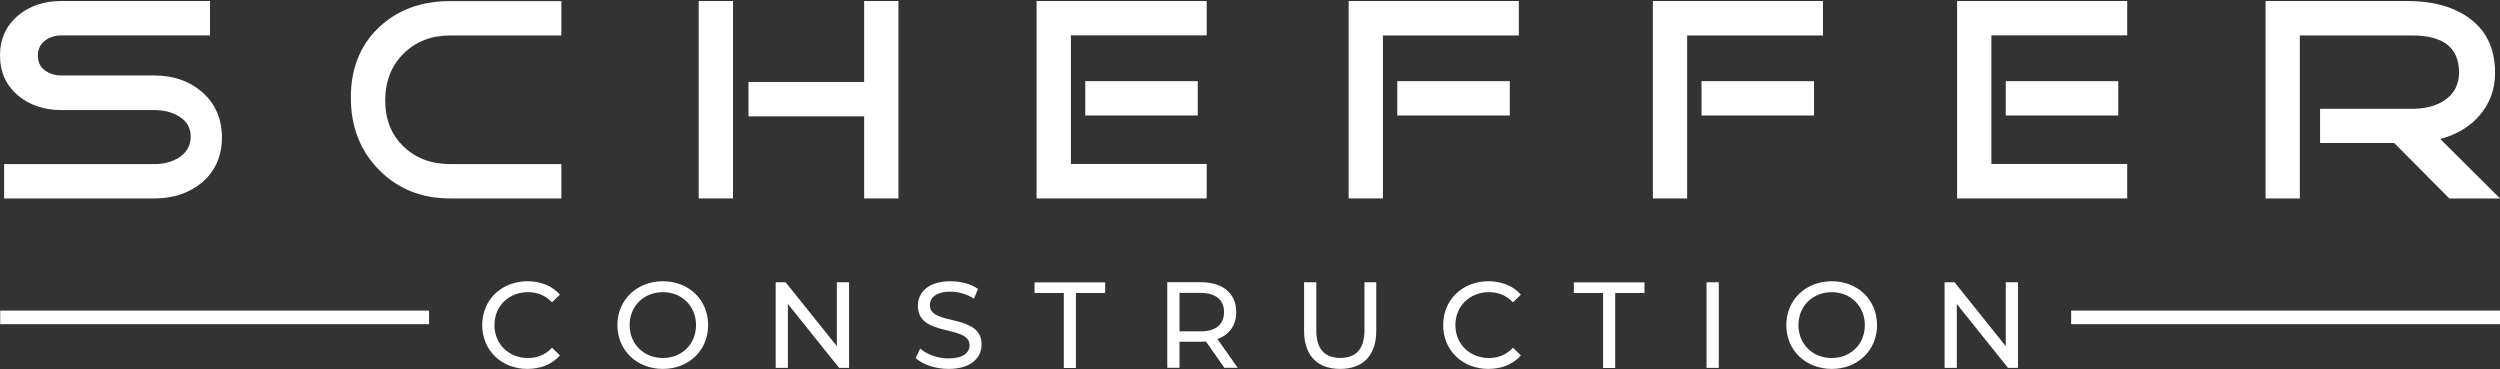<svg width="1991" height="294" viewBox="0 0 1991 294" fill="none" xmlns="http://www.w3.org/2000/svg">
<rect x="0" y="0" width="1991" height="294" fill="#333333" stroke="none"/>
<path d="M176.734 109.447C176.734 124.359 171.42 136.322 160.875 145.335C150.739 153.774 138.15 158.034 122.945 158.034H3.269V130.668H122.945C130.466 130.668 136.924 128.947 142.482 125.588C148.777 121.409 151.883 115.838 151.883 108.791C151.883 101.745 148.695 96.255 142.237 92.486C136.842 89.291 130.466 87.652 122.945 87.652H48.965C35.314 87.652 23.951 83.883 14.714 76.345C4.904 68.234 -0 57.5 -0 44.145C-0 30.953 4.904 20.301 14.714 12.108C23.869 4.57 35.314 0.801 48.965 0.801H167.251V28.167H48.965C43.733 28.167 39.319 29.642 35.641 32.51C31.962 35.378 30.164 39.31 30.164 44.226C30.164 49.306 31.962 53.239 35.641 55.943C39.319 58.729 43.733 60.122 48.965 60.122H122.945C138.068 60.122 150.739 64.465 160.875 73.232C171.502 82.572 176.734 94.617 176.734 109.447Z" fill="white"/>
<path d="M447.067 158.034H358.455C335.647 158.034 316.764 150.414 301.805 135.256C286.845 120.098 279.406 100.844 279.406 77.738C279.406 54.714 286.763 36.115 301.559 22.022C316.355 7.929 335.32 0.883 358.373 0.883H447.067V28.249H358.455C343.413 28.249 331.07 33.083 321.342 42.752C311.614 52.42 306.791 64.874 306.791 80.032C306.791 95.108 311.614 107.235 321.342 116.657C331.07 125.998 343.413 130.668 358.455 130.668H447.067V158.034Z" fill="white"/>
<path d="M583.746 158.034H556.443V0.801H583.746V158.034ZM715.52 158.034H688.217V92.65H596.09V65.284H688.217V0.801H715.52V158.034Z" fill="white"/>
<path d="M961.003 158.034H825.55V0.801H961.003V28.167H852.853V130.586H961.003V158.034ZM953.891 91.995H864.298V64.628H953.891V91.995Z" fill="white"/>
<path d="M1101.36 28.249V158.034H1074.06V0.801H1209.59V28.249H1101.36ZM1202.4 91.995H1112.8V64.628H1202.4V91.995Z" fill="white"/>
<path d="M1451.8 28.249H1343.65V158.034H1316.35V0.801H1451.8V28.249ZM1444.69 91.995H1355.1V64.628H1444.69V91.995Z" fill="white"/>
<path d="M1694.1 158.034H1558.65V0.801H1694.1V28.167H1585.95V130.586H1694.1V158.034ZM1686.99 91.995H1597.39V64.628H1686.99V91.995Z" fill="white"/>
<path d="M1991 158.034H1950.62L1906.72 113.871H1847.7V86.669H1921.19C1931.33 86.669 1939.83 84.457 1946.69 80.032C1954.46 74.788 1958.38 67.332 1958.38 57.746C1958.38 38.081 1945.96 28.249 1921.19 28.249H1831.6V158.034H1804.29V0.801H1916.86C1937.05 0.801 1953.4 5.143 1965.74 13.91C1979.96 23.907 1987.08 38.573 1987.08 57.91C1987.08 71.101 1982.91 82.49 1974.65 91.995C1966.97 100.926 1956.58 107.153 1943.42 110.676L1991 158.034Z" fill="white"/>
<path d="M1991 247.344H1649.47V258.159H1991V247.344Z" fill="white"/>
<path d="M341.697 247.344H0.163V258.159H341.697V247.344Z" fill="white"/>
<path d="M384.041 258.896C384.041 238.74 399.409 223.992 420.091 223.992C430.554 223.992 439.71 227.597 445.922 234.644L439.628 240.789C434.396 235.217 427.938 232.677 420.499 232.677C405.131 232.677 393.769 243.82 393.769 258.896C393.769 273.972 405.131 285.116 420.499 285.116C428.02 285.116 434.396 282.494 439.628 276.922L445.922 283.067C439.71 290.114 430.554 293.801 420.009 293.801C399.409 293.801 384.041 279.052 384.041 258.896Z" fill="white"/>
<path d="M491.7 258.896C491.7 238.904 507.068 223.992 527.914 223.992C548.595 223.992 563.964 238.822 563.964 258.896C563.964 278.97 548.595 293.801 527.914 293.801C507.068 293.801 491.7 278.889 491.7 258.896ZM554.317 258.896C554.317 243.82 543.037 232.677 527.995 232.677C512.709 232.677 501.428 243.82 501.428 258.896C501.428 273.972 512.709 285.116 527.995 285.116C543.037 285.116 554.317 274.054 554.317 258.896Z" fill="white"/>
<path d="M676.201 224.811V292.981H668.271L627.48 242.1V292.981H617.752V224.811H625.682L666.473 275.693V224.811H676.201Z" fill="white"/>
<path d="M729.253 285.198L732.85 277.578C737.918 282.166 746.583 285.443 755.33 285.443C767.102 285.443 772.17 280.855 772.17 274.956C772.17 258.323 730.97 268.811 730.97 243.493C730.97 233.005 739.144 223.992 757.047 223.992C764.976 223.992 773.314 226.122 778.873 230.055L775.685 237.839C769.717 234.07 763.014 232.267 757.047 232.267C745.521 232.267 740.534 237.102 740.534 243.083C740.534 259.716 781.734 249.31 781.734 274.382C781.734 284.788 773.396 293.801 755.412 293.801C744.948 293.801 734.73 290.278 729.253 285.198Z" fill="white"/>
<path d="M847.212 233.333H823.914V224.893H880.156V233.333H856.858V293.064H847.212V233.333Z" fill="white"/>
<path d="M975.145 292.981L960.431 272.006C959.041 272.088 957.651 272.17 956.18 272.17H939.34V292.899H929.613V224.729H956.18C973.837 224.729 984.546 233.66 984.546 248.491C984.546 258.978 979.069 266.598 969.586 270.04L985.69 292.899H975.145V292.981ZM974.818 248.573C974.818 238.822 968.278 233.251 955.853 233.251H939.34V263.894H955.853C968.36 263.976 974.818 258.323 974.818 248.573Z" fill="white"/>
<path d="M1038.58 263.567V224.811H1048.31V263.157C1048.31 278.233 1055.17 285.034 1067.44 285.034C1079.7 285.034 1086.65 278.233 1086.65 263.157V224.811H1096.05V263.567C1096.05 283.313 1085.26 293.801 1067.27 293.801C1049.45 293.801 1038.58 283.395 1038.58 263.567Z" fill="white"/>
<path d="M1149.34 258.896C1149.34 238.74 1164.71 223.992 1185.39 223.992C1195.86 223.992 1205.01 227.597 1211.23 234.644L1204.93 240.789C1199.7 235.217 1193.24 232.677 1185.8 232.677C1170.44 232.677 1159.07 243.82 1159.07 258.896C1159.07 273.972 1170.44 285.116 1185.8 285.116C1193.32 285.116 1199.7 282.494 1204.93 276.922L1211.23 283.067C1205.01 290.114 1195.86 293.801 1185.31 293.801C1164.71 293.801 1149.34 279.052 1149.34 258.896Z" fill="white"/>
<path d="M1276.7 233.333H1253.41V224.893H1309.65V233.333H1286.35V293.064H1276.7V233.333Z" fill="white"/>
<path d="M1359.1 224.811H1368.83V292.981H1359.1V224.811Z" fill="white"/>
<path d="M1422.62 258.896C1422.62 238.904 1437.99 223.992 1458.83 223.992C1479.52 223.992 1494.88 238.822 1494.88 258.896C1494.88 278.97 1479.52 293.801 1458.83 293.801C1437.91 293.801 1422.62 278.889 1422.62 258.896ZM1485.16 258.896C1485.16 243.82 1473.88 232.677 1458.83 232.677C1443.55 232.677 1432.27 243.82 1432.27 258.896C1432.27 273.972 1443.55 285.116 1458.83 285.116C1473.88 285.116 1485.16 274.054 1485.16 258.896Z" fill="white"/>
<path d="M1607.12 224.811V292.981H1599.19L1558.4 242.1V292.981H1548.67V224.811H1556.6L1597.39 275.693V224.811H1607.12Z" fill="white"/>
</svg>
